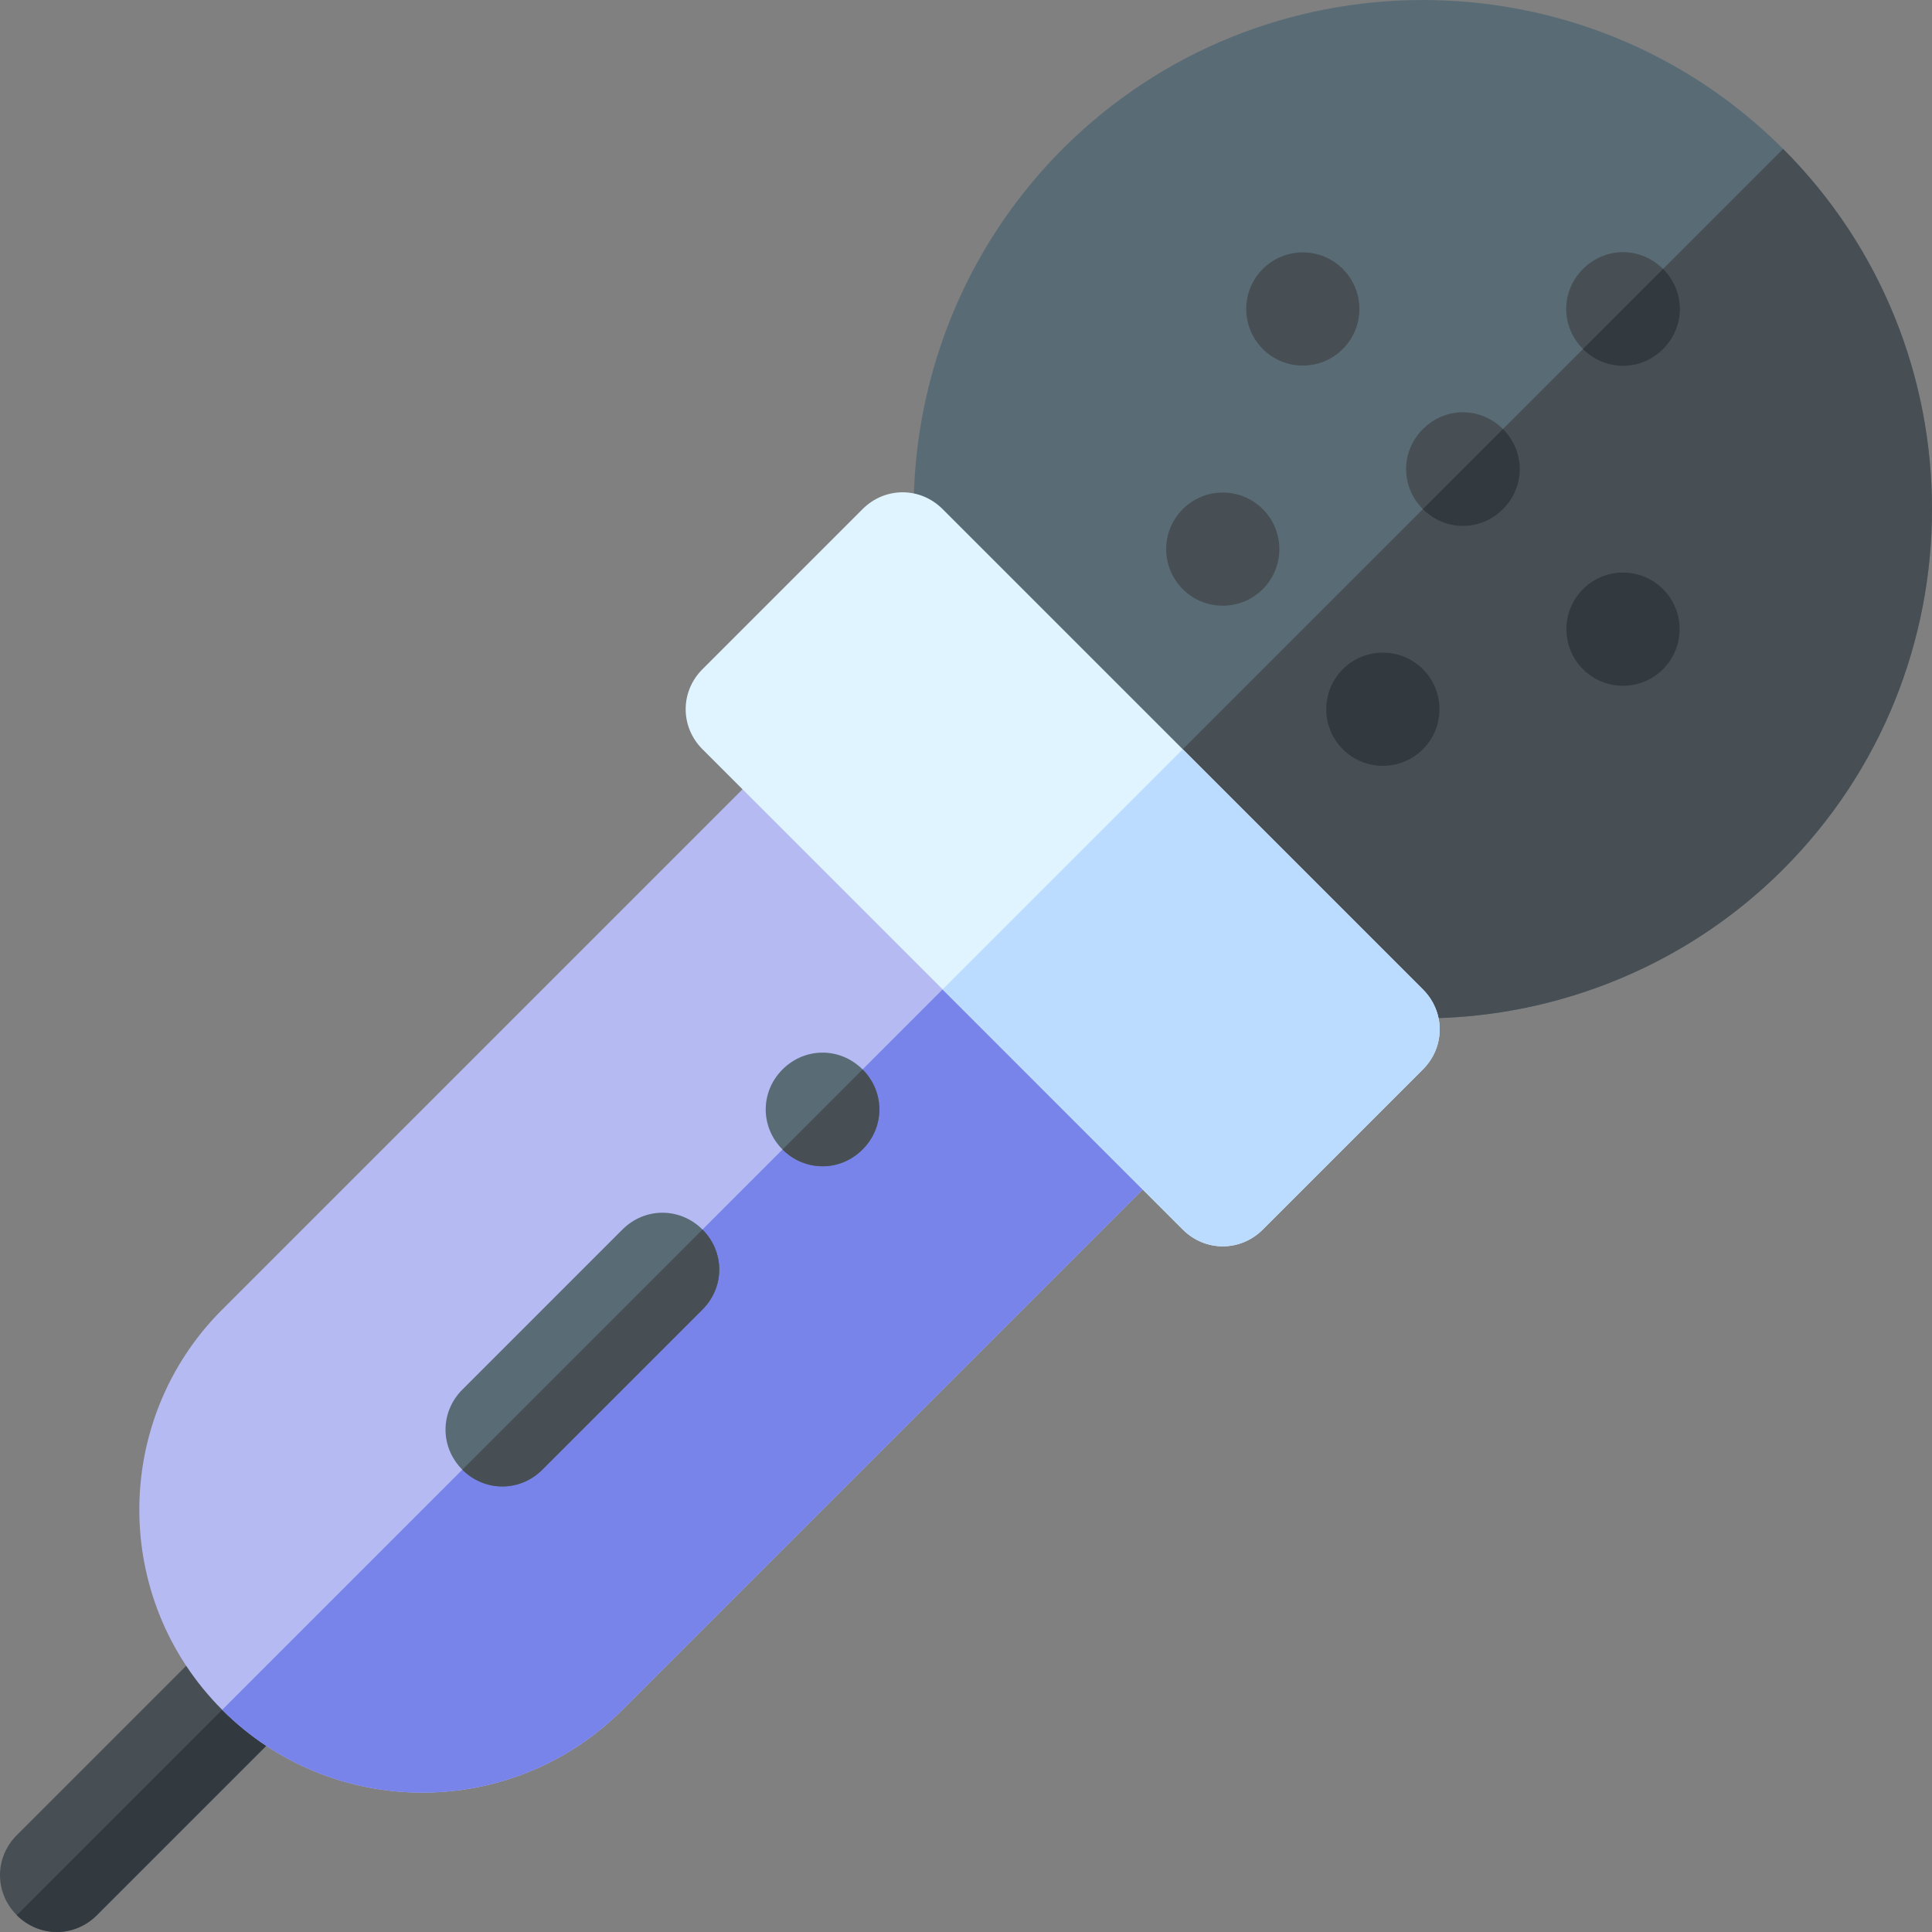 <svg height="512pt" viewBox="0 0 512 512" width="512pt" xmlns="http://www.w3.org/2000/svg"><rect x="0" y="0" width="512" height="512" fill="#808080" stroke="none"/><path d="m80.094 453.117-54.426 54.426c-5.938 5.941-15.273 5.941-21.215 0-5.938-5.938-5.938-15.273 0-21.211l54.43-54.426c5.938-5.941 15.273-5.941 21.211 0 5.941 5.938 5.941 15.273 0 21.211zm0 0" fill="#474f54"/><path d="m80.094 453.117-54.426 54.426c-5.938 5.941-15.273 5.941-21.215 0l75.641-75.641c5.941 5.941 5.941 15.277 0 21.215zm0 0" fill="#32393f"/><path d="m313.441 283.41-84.852-84.852c-5.941-5.941-15.273-5.941-21.215 0l-148.492 148.492c-29.277 29.273-29.277 76.793 0 106.066 29.273 29.273 76.793 29.273 106.066 0l148.492-148.492c5.941-5.941 5.941-15.273 0-21.215zm0 0" fill="#b5baf3"/><path d="m313.441 304.625-148.492 148.492c-29.273 29.273-76.793 29.273-106.066 0l212.133-212.133 42.426 42.426c5.941 5.941 5.941 15.273 0 21.215zm0 0" fill="#7984eb"/><path d="m472.543 39.457c-52.609-52.609-138.309-52.609-190.922 0-34.578 34.578-47.73 85.492-34.363 132.797.637 2.332 2.121 4.664 3.816 6.363l82.309 82.309c1.695 1.695 4.031 3.18 6.363 3.816 47.305 13.367 98.219.215 132.797-34.363 52.609-52.613 52.609-138.312 0-190.922zm0 0" fill="#596c76"/><path d="m472.543 230.379c-34.578 34.578-85.492 47.73-132.797 34.363-2.332-.637-4.664-2.121-6.363-3.816l-41.156-41.156 180.316-180.312c52.609 52.609 52.609 138.309 0 190.922zm0 0" fill="#474f54"/><path d="m377.082 262.199-127.281-127.281c-5.938-5.941-15.273-5.941-21.211 0l-42.426 42.426c-5.941 5.938-5.941 15.273 0 21.215l127.277 127.281c5.941 5.938 15.277 5.938 21.215 0l42.426-42.43c5.941-5.941 5.941-15.273 0-21.211zm0 0" fill="#e0f4ff"/><path d="m398.297 134.918c-5.941 5.938-15.273 5.938-21.215 0-5.941-5.941-5.938-15.273 0-21.215 5.941-5.938 15.273-5.938 21.215 0 5.941 5.941 5.941 15.273 0 21.215zm0 0" fill="#474f54"/><path d="m355.867 71.277c-5.859-5.855-15.355-5.855-21.215 0-5.859 5.859-5.859 15.355 0 21.215 5.859 5.859 15.355 5.859 21.215 0 5.855-5.859 5.855-15.355 0-21.215zm0 0" fill="#474f54"/><path d="m440.719 156.133c-5.859-5.859-15.355-5.859-21.215 0-5.855 5.859-5.855 15.355 0 21.215 5.859 5.855 15.355 5.855 21.215 0 5.859-5.859 5.859-15.355 0-21.215zm0 0" fill="#32393f"/><path d="m377.078 177.344c-5.855-5.855-15.355-5.855-21.211 0-5.859 5.859-5.859 15.355 0 21.215 5.855 5.859 15.355 5.859 21.211 0 5.859-5.859 5.859-15.355 0-21.215zm0 0" fill="#32393f"/><path d="m334.652 134.918c-5.859-5.855-15.355-5.855-21.215 0-5.855 5.859-5.855 15.355 0 21.215 5.859 5.855 15.355 5.855 21.215 0 5.859-5.859 5.859-15.355 0-21.215zm0 0" fill="#474f54"/><path d="m377.082 134.918 21.215-21.215c5.938 5.941 5.938 15.273 0 21.215-5.941 5.938-15.273 5.938-21.215 0zm0 0" fill="#32393f"/><path d="m377.082 283.41-42.426 42.43c-5.938 5.938-15.273 5.938-21.215 0l-63.641-63.641 63.641-63.641 63.641 63.641c5.941 5.938 5.941 15.27 0 21.211zm0 0" fill="#bbdcff"/><path d="m186.16 347.051-42.426 42.426c-5.938 5.941-15.273 5.941-21.211 0-5.941-5.938-5.941-15.273 0-21.211l42.426-42.426c5.938-5.941 15.273-5.941 21.211 0 5.941 5.938 5.941 15.27 0 21.211zm0 0" fill="#596c76"/><path d="m228.59 304.625c-5.941 5.938-15.273 5.941-21.215 0-5.938-5.941-5.938-15.273 0-21.215 5.941-5.938 15.273-5.938 21.215 0 5.938 5.941 5.938 15.273 0 21.215zm0 0" fill="#596c76"/><g fill="#474f54"><path d="m228.59 304.625c-5.941 5.938-15.273 5.941-21.215 0l21.215-21.215c5.938 5.941 5.938 15.273 0 21.215zm0 0"/><path d="m186.16 347.051-42.426 42.426c-5.938 5.941-15.273 5.941-21.211 0l63.641-63.641c5.938 5.941 5.938 15.273-.004 21.215zm0 0"/><path d="m440.723 92.492c-5.938 5.938-15.273 5.938-21.215 0-5.938-5.941-5.938-15.277 0-21.215 5.941-5.941 15.273-5.941 21.215 0s5.941 15.273 0 21.215zm0 0"/></g><path d="m419.508 92.492 21.215-21.215c5.941 5.941 5.941 15.273 0 21.215-5.938 5.938-15.273 5.938-21.215 0zm0 0" fill="#32393f"/></svg>